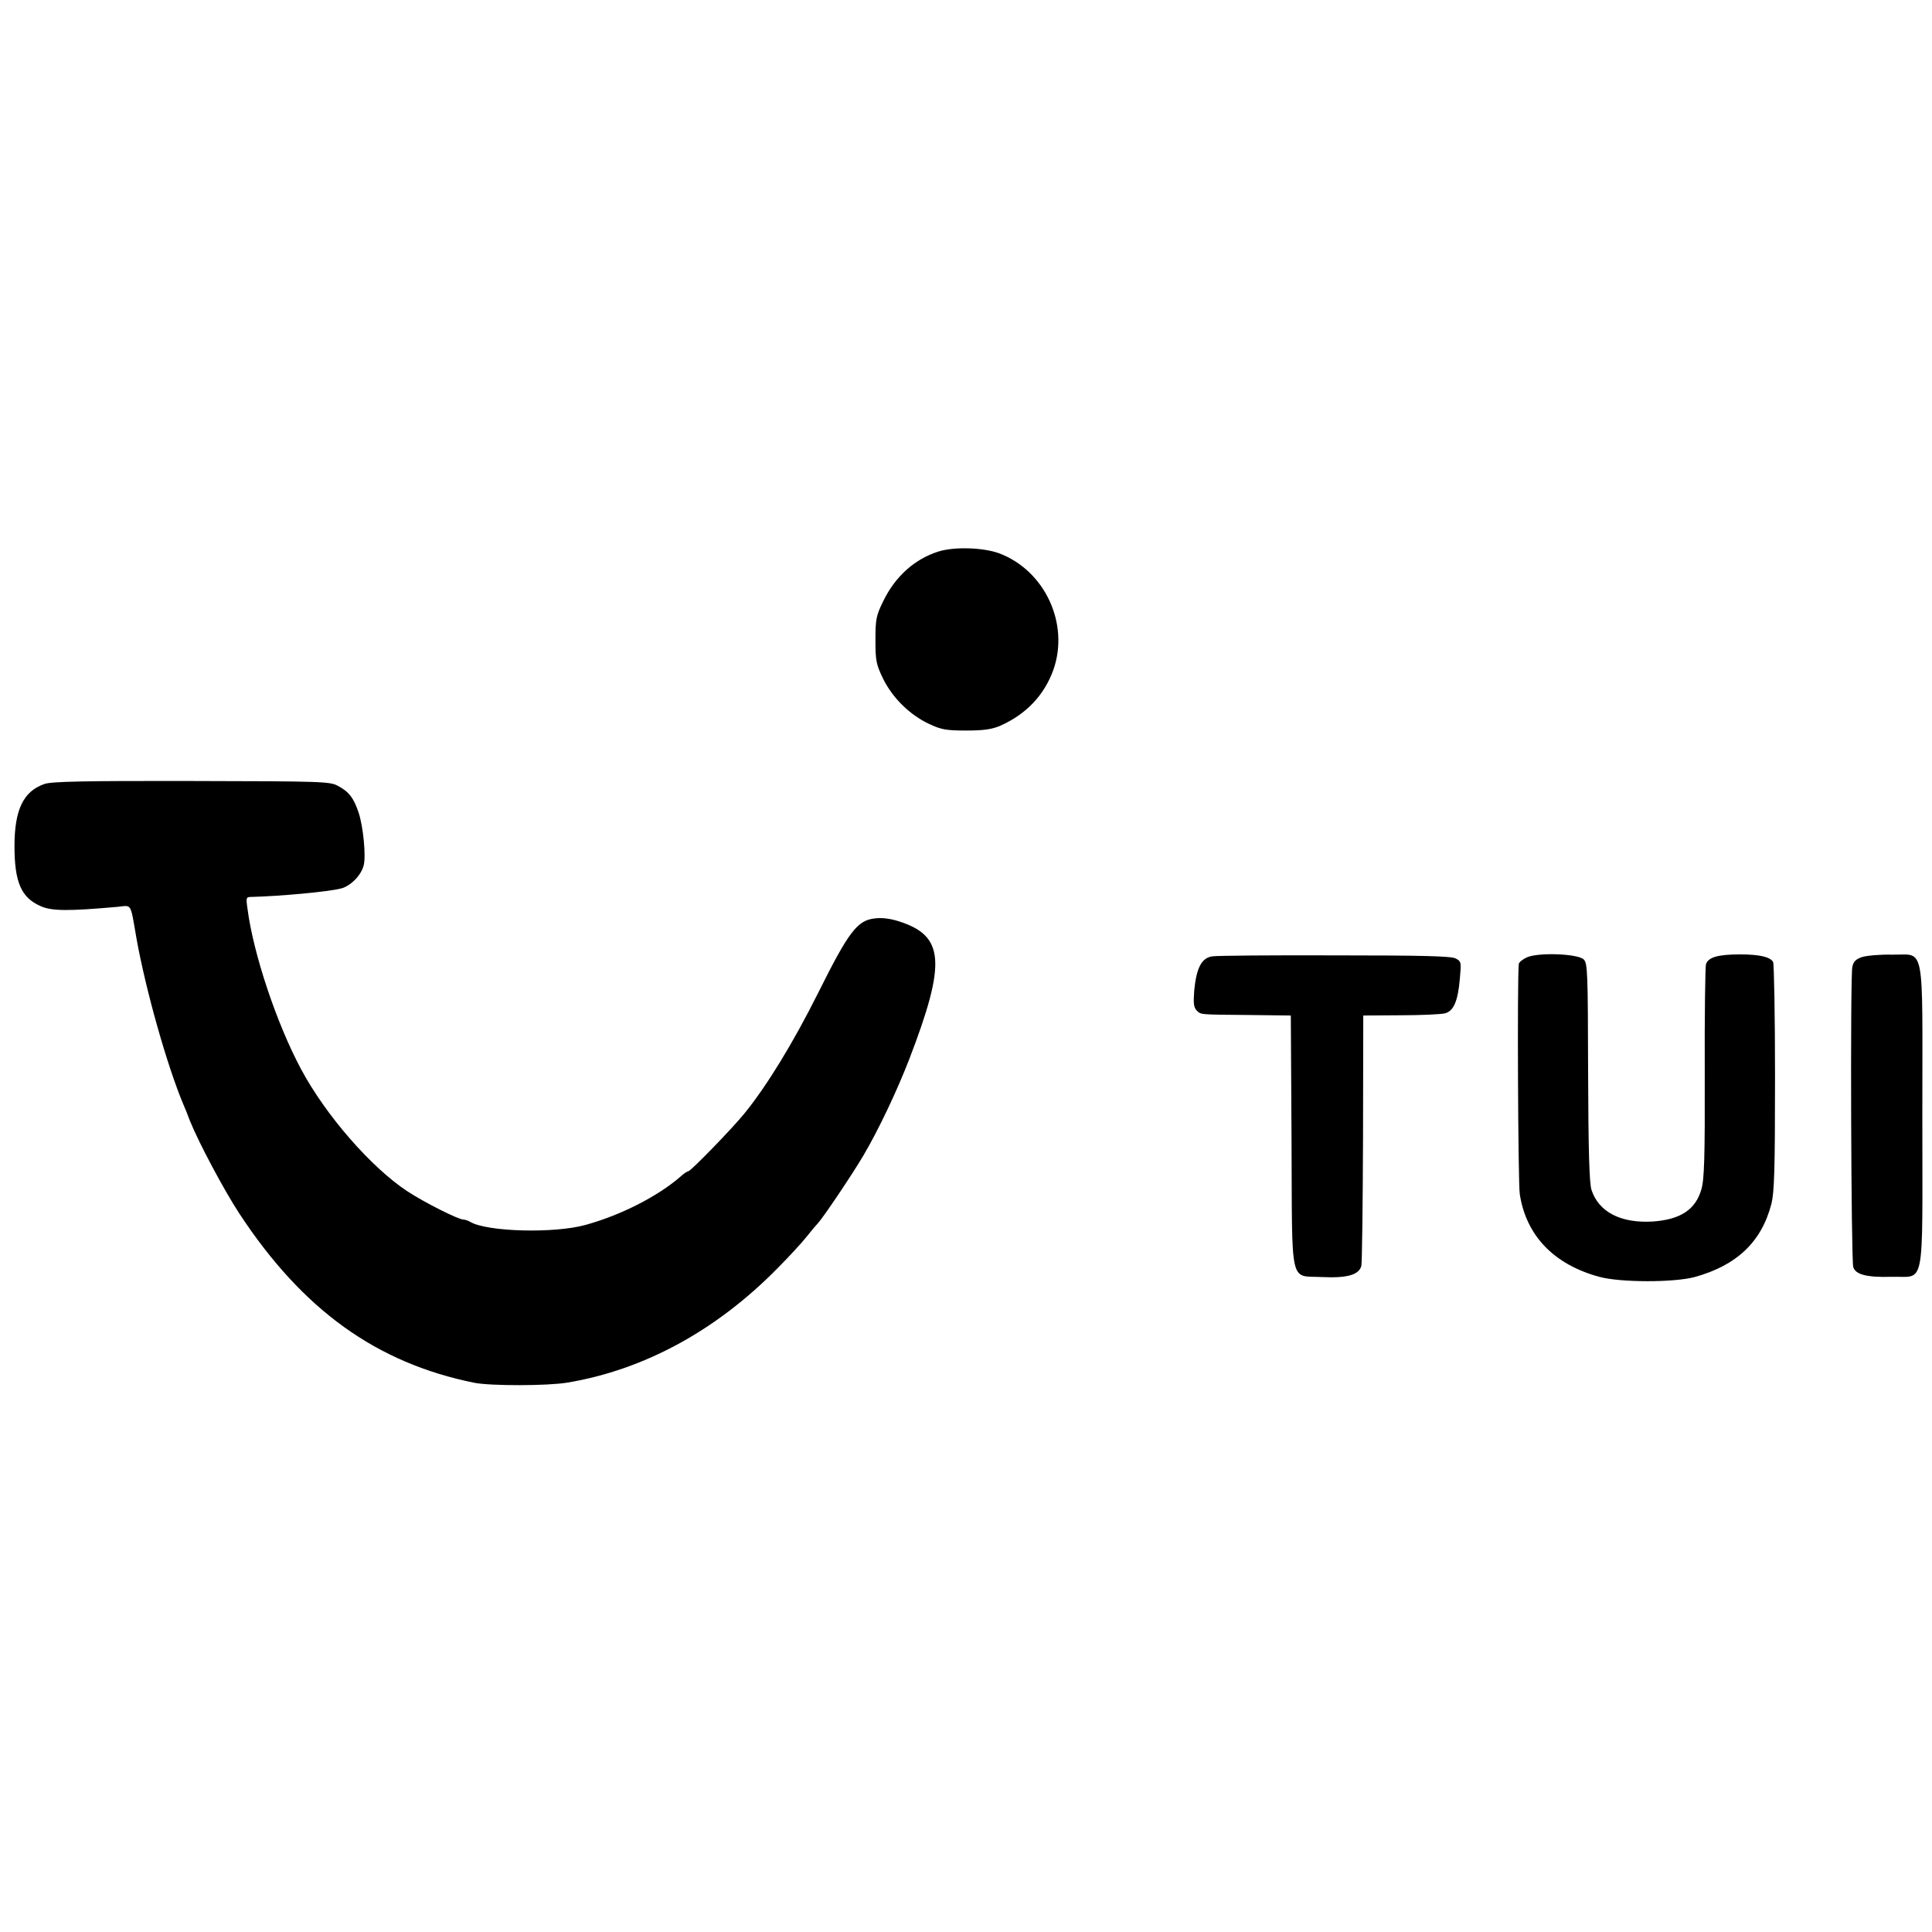 <?xml version="1.0" standalone="no"?>
<!DOCTYPE svg PUBLIC "-//W3C//DTD SVG 20010904//EN"
 "http://www.w3.org/TR/2001/REC-SVG-20010904/DTD/svg10.dtd">
<svg version="1.0" xmlns="http://www.w3.org/2000/svg"
 width="800pt" height="800pt" viewBox="0 0 800 800"
 preserveAspectRatio="xMidYMid meet">
<g transform="translate(0,800) scale(0.1,-0.1)"
fill="#000000" stroke="none">
<path d="M3885 5716 c-98 -31 -179 -104 -228 -206 -29 -59 -32 -74 -32 -160 0
-86 3 -101 32 -161 39 -79 111 -150 191 -187 49 -23 70 -27 152 -27 73 0 106
5 140 19 109 48 184 127 222 233 67 191 -36 411 -225 482 -66 24 -186 28 -252
7z"/>
<path d="M185 4754 c-88 -30 -125 -106 -125 -258 0 -149 28 -213 108 -248 46
-21 116 -21 319 -3 60 6 52 20 78 -130 38 -213 127 -529 195 -690 5 -11 17
-40 26 -65 37 -92 142 -289 205 -385 263 -400 568 -619 974 -701 67 -13 302
-13 385 1 317 53 617 216 870 474 47 47 101 106 120 130 19 24 40 49 46 55 22
23 143 203 189 281 63 107 138 265 190 399 154 401 146 511 -43 571 -34 11
-69 16 -100 12 -72 -8 -108 -55 -234 -308 -105 -210 -214 -387 -305 -499 -51
-63 -223 -240 -233 -240 -4 0 -18 -9 -31 -21 -94 -82 -246 -160 -394 -201
-129 -36 -406 -29 -477 12 -10 6 -23 10 -29 10 -21 0 -162 71 -232 117 -150
99 -338 314 -441 507 -101 189 -197 477 -221 662 -7 48 -6 50 16 50 117 3 317
21 371 35 40 10 84 55 94 96 10 38 -2 161 -21 218 -20 60 -40 87 -86 111 -32
18 -69 19 -605 20 -442 1 -580 -2 -609 -12z"/>
<path d="M5020 4040 c-44 -6 -66 -47 -75 -142 -4 -53 -2 -69 10 -82 19 -18 7
-17 225 -19 l165 -2 3 -520 c3 -611 -10 -556 126 -563 104 -5 153 9 163 46 3
14 6 253 7 531 l1 506 155 1 c85 0 168 4 183 8 36 9 54 50 62 144 6 67 6 71
-17 83 -17 10 -135 13 -498 13 -261 1 -491 -1 -510 -4z"/>
<path d="M6323 4036 c-18 -8 -34 -21 -34 -28 -7 -60 -3 -906 4 -952 26 -172
141 -292 329 -343 87 -24 309 -24 395 -1 174 48 277 145 318 303 12 49 15 138
15 525 0 256 -4 470 -8 477 -13 21 -57 31 -137 31 -92 0 -132 -12 -141 -41 -3
-11 -6 -214 -5 -451 1 -350 -2 -441 -14 -481 -24 -84 -87 -125 -201 -133 -132
-8 -224 39 -254 131 -9 28 -13 164 -14 488 -1 411 -2 450 -18 466 -24 24 -188
30 -235 9z"/>
<path d="M7710 4037 c-26 -9 -36 -19 -40 -42 -9 -44 -5 -1216 4 -1242 10 -31
57 -43 158 -40 142 4 128 -69 128 667 0 736 14 664 -129 667 -47 1 -102 -4
-121 -10z"/>
</g>
</svg>

